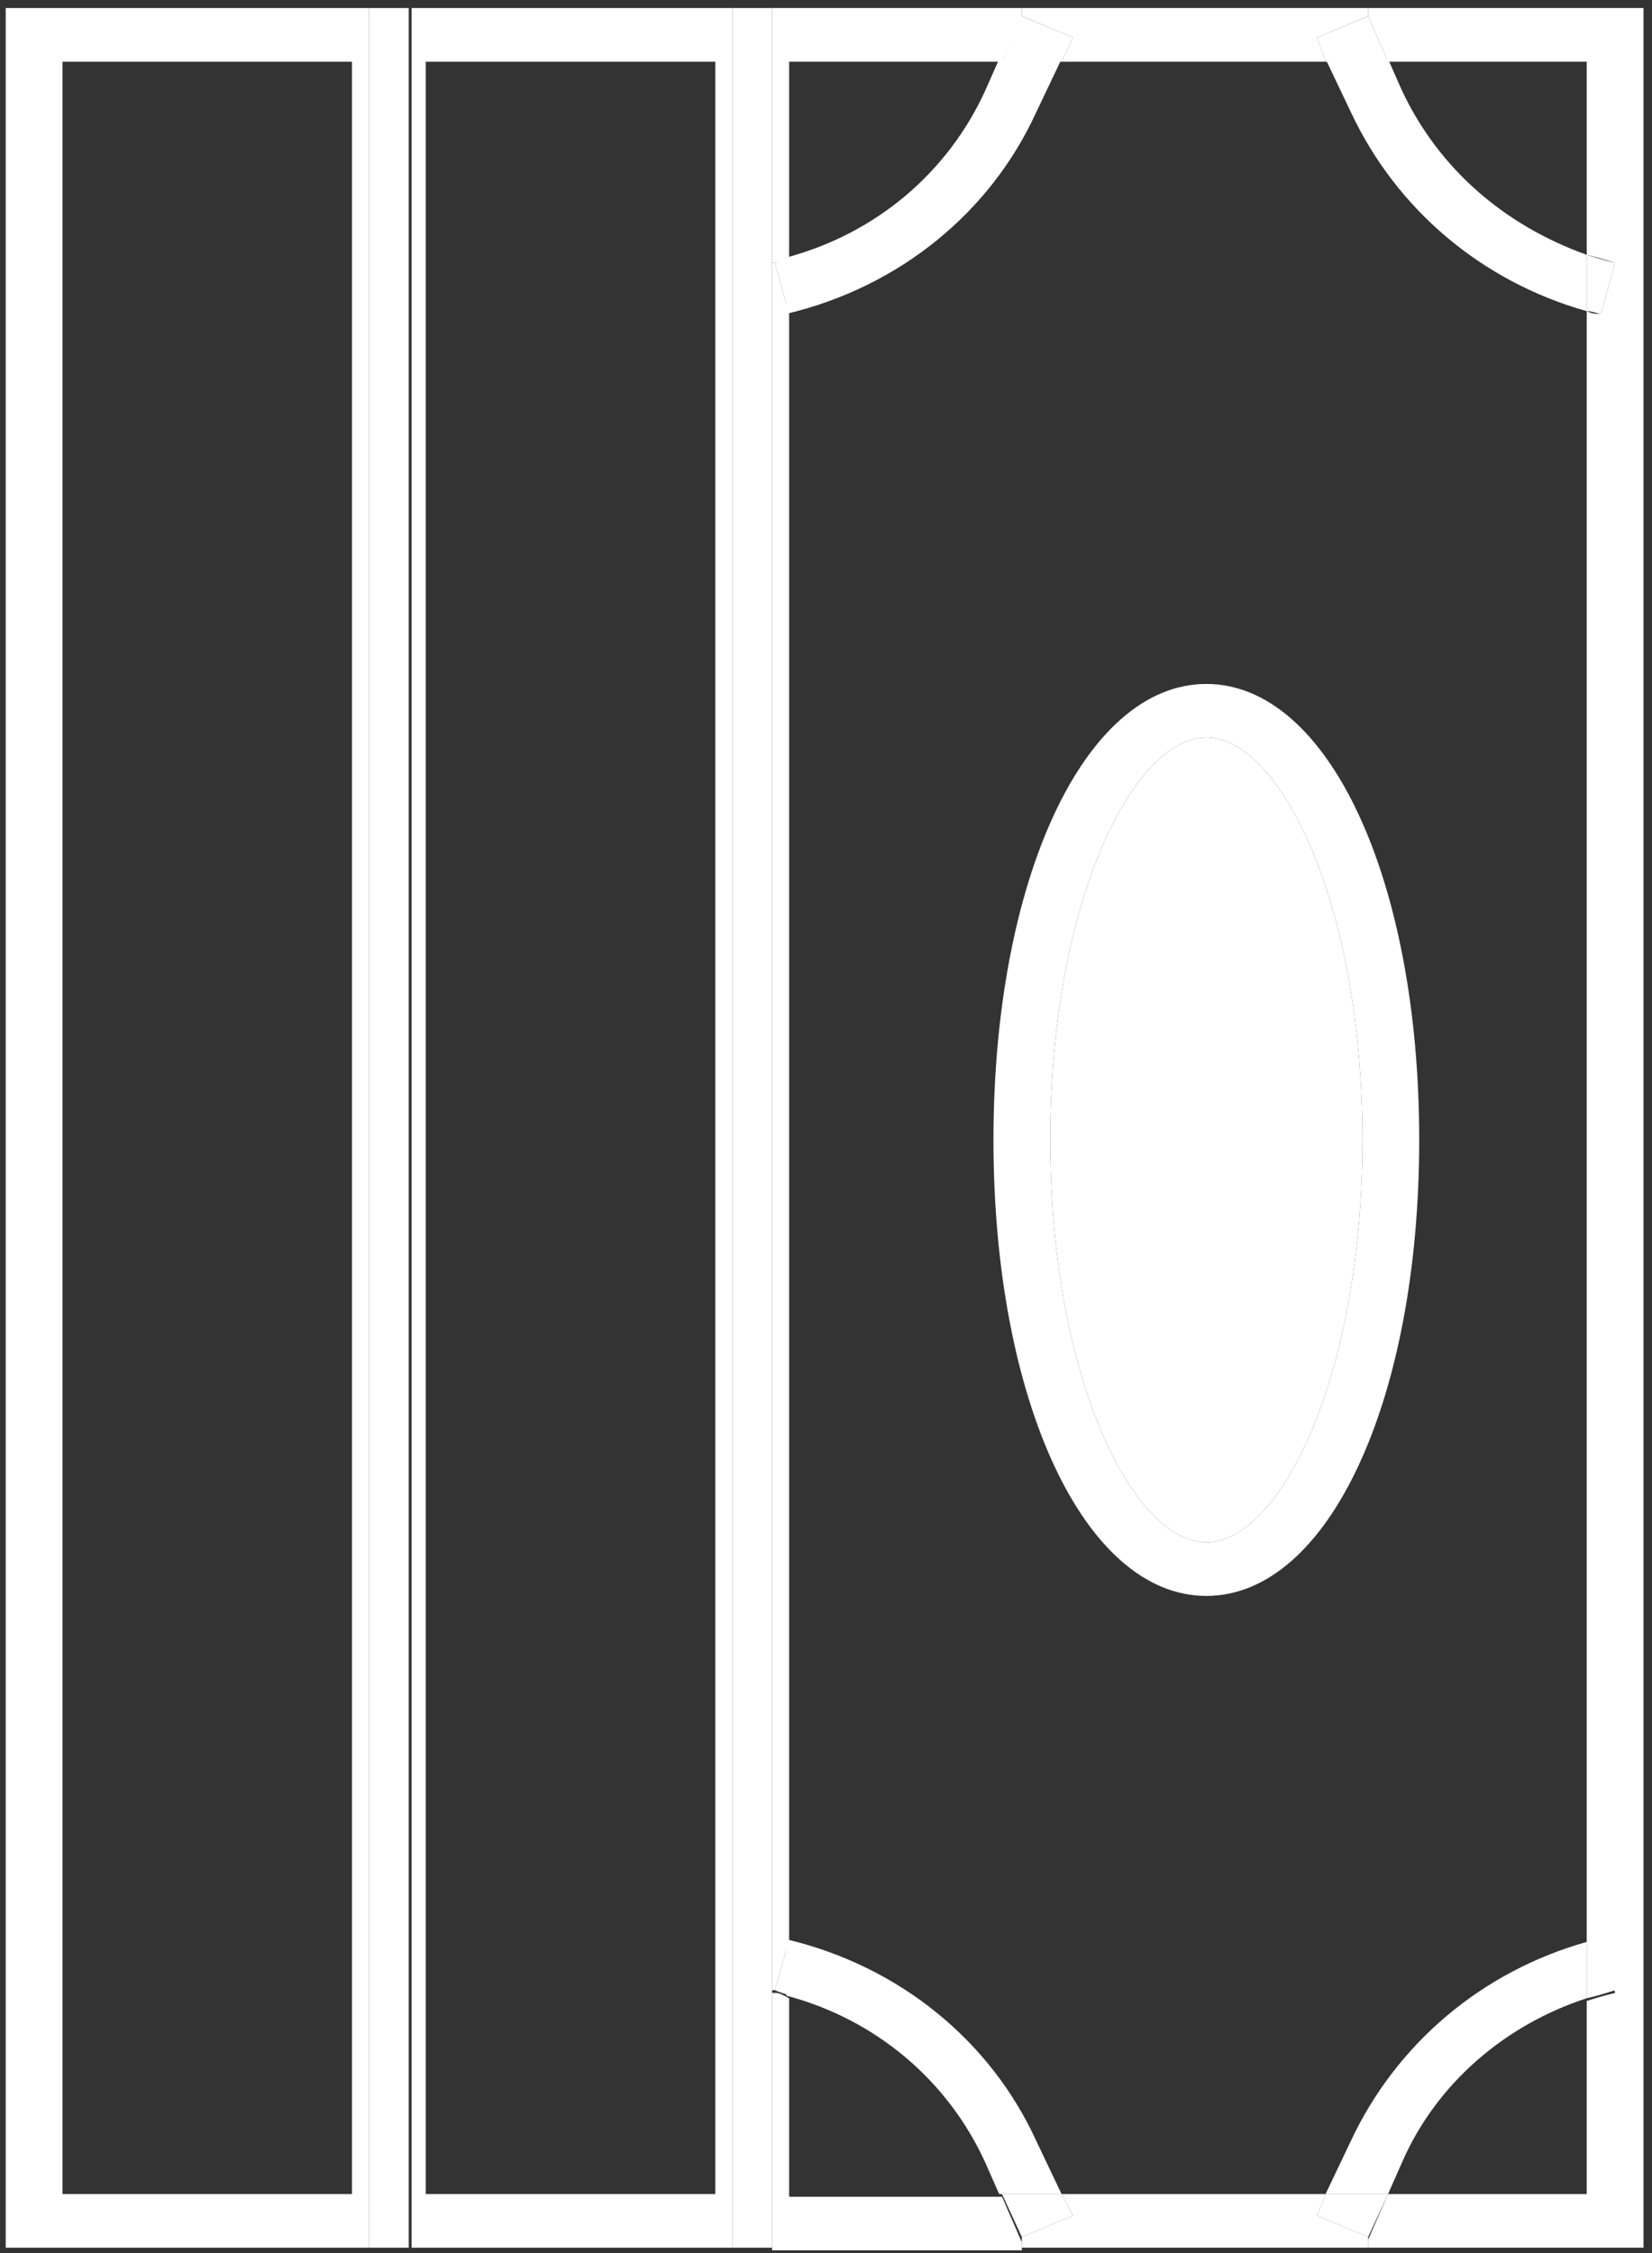 <?xml version="1.0" encoding="UTF-8"?> <svg xmlns="http://www.w3.org/2000/svg" width="22" height="30" viewBox="0 0 22 30" fill="none"><rect x="0" y="0" width="22" height="30" fill="#333333" stroke="none"/><g clip-path="url(#clip0)"><path d="M18.144 15.179C18.144 18.321 17.048 20.536 16.065 20.536C15.082 20.536 13.986 18.321 13.986 15.179C13.986 12.036 15.082 9.821 16.065 9.821C17.048 9.821 18.144 12.036 18.144 15.179Z" fill="white"></path><path d="M18.22 29.929L13.608 29.929L13.608 29.786L14.289 29.5L14.137 29.214L17.653 29.214L17.54 29.5L18.22 29.786L18.22 29.929Z" fill="white"></path><path d="M18.22 29.786L17.54 29.5L17.653 29.214L18.485 29.214L18.22 29.786Z" fill="white"></path><path d="M14.289 29.5L13.608 29.786L13.344 29.214L14.137 29.214L14.289 29.5Z" fill="white"></path><path d="M5.443 29.929L5.443 0.107L4.914 0.107L4.914 29.929L5.443 29.929Z" fill="white"></path><path d="M10.282 26.5L10.282 29.929L9.753 29.929L9.753 0.107L10.282 0.107L10.282 3.5L10.282 26.5Z" fill="white"></path><path d="M10.282 29.929L10.282 26.536L10.32 26.536C10.395 26.536 10.433 26.572 10.509 26.607L10.509 29.25L13.344 29.25L13.608 29.857L13.608 29.964L10.282 29.964L10.282 29.929Z" fill="white"></path><path d="M17.993 28.5C18.598 27.214 19.732 26.25 21.131 25.857L21.131 26.607C20.034 26.964 19.127 27.75 18.674 28.786L18.485 29.214L17.653 29.214L17.993 28.5Z" fill="white"></path><path d="M13.117 28.786C12.625 27.714 11.68 26.893 10.471 26.572L10.471 25.822C11.983 26.179 13.192 27.179 13.797 28.5L14.137 29.214L13.306 29.214L13.117 28.786Z" fill="white"></path><path d="M21.131 26.607L21.131 25.857C21.206 25.822 21.244 25.822 21.32 25.822L21.509 26.5C21.395 26.536 21.282 26.572 21.131 26.607Z" fill="white"></path><path d="M10.509 26.572C10.433 26.536 10.395 26.536 10.32 26.5L10.509 25.822L10.509 26.572Z" fill="white"></path><path d="M10.32 26.5L10.282 26.5L10.282 3.5L10.32 3.5L10.509 4.179L10.509 25.822L10.32 26.5Z" fill="white"></path><path d="M13.986 15.179C13.986 18.321 15.082 20.536 16.065 20.536C17.048 20.536 18.144 18.321 18.144 15.179C18.144 12.036 17.048 9.821 16.065 9.821C15.082 9.821 13.986 12.036 13.986 15.179ZM16.065 9.107C17.691 9.107 18.9 11.714 18.9 15.179C18.9 18.643 17.691 21.25 16.065 21.25C14.44 21.25 13.23 18.643 13.23 15.179C13.23 11.714 14.44 9.107 16.065 9.107Z" fill="white"></path><path d="M21.32 4.179C21.282 4.179 21.206 4.143 21.131 4.143L21.131 3.393C21.244 3.429 21.357 3.464 21.509 3.5L21.32 4.179Z" fill="white"></path><path d="M10.509 4.179L10.32 3.5C10.395 3.5 10.433 3.464 10.509 3.464L10.509 4.179Z" fill="white"></path><path d="M18.674 1.214C19.165 2.25 20.034 3 21.131 3.393L21.131 4.143C19.732 3.75 18.598 2.786 17.993 1.5L17.653 0.786L18.485 0.786L18.674 1.214Z" fill="white"></path><path d="M13.117 1.214L13.306 0.786L14.137 0.786L13.797 1.5C13.192 2.822 11.983 3.822 10.471 4.179L10.471 3.429C11.68 3.107 12.625 2.286 13.117 1.214Z" fill="white"></path><path d="M14.137 0.822L13.344 0.822L13.608 0.215L14.289 0.5L14.137 0.822Z" fill="white"></path><path d="M18.485 0.822L17.653 0.822L17.54 0.5L18.22 0.215L18.485 0.822Z" fill="white"></path><path d="M21.887 0.107L21.887 29.929L18.22 29.929L18.22 29.822L18.485 29.214L21.131 29.214L21.131 26.643C21.244 26.607 21.357 26.572 21.509 26.536L21.32 25.857C21.282 25.857 21.206 25.893 21.131 25.893L21.131 4.143C21.206 4.179 21.244 4.179 21.32 4.179L21.509 3.5C21.395 3.464 21.282 3.429 21.131 3.393L21.131 0.822L18.485 0.822L18.22 0.214L18.22 0.107L21.887 0.107Z" fill="white"></path><path d="M10.509 0.822L10.509 3.464C10.433 3.5 10.395 3.5 10.32 3.5L10.282 3.5L10.282 0.107L13.608 0.107L13.608 0.25L13.344 0.822L10.509 0.822Z" fill="white"></path><path d="M9.753 0.107L9.753 29.929L5.481 29.929L5.481 0.107L9.753 0.107ZM9.526 0.822L5.67 0.822L5.67 29.214L9.526 29.214L9.526 0.822Z" fill="white"></path><path d="M4.914 0.107L4.914 29.929L0.076 29.929L0.076 0.107L4.914 0.107ZM4.687 29.214L4.687 0.822L0.832 0.822L0.832 29.214L4.687 29.214Z" fill="white"></path><path d="M14.289 0.5L13.608 0.214L13.608 0.107L18.22 0.107L18.22 0.214L17.54 0.5L17.653 0.822L14.137 0.822L14.289 0.5Z" fill="white"></path></g><defs><clipPath id="clip0"><rect x="22" width="30" height="22" transform="rotate(90 22 0)" fill="white"></rect></clipPath></defs></svg> 